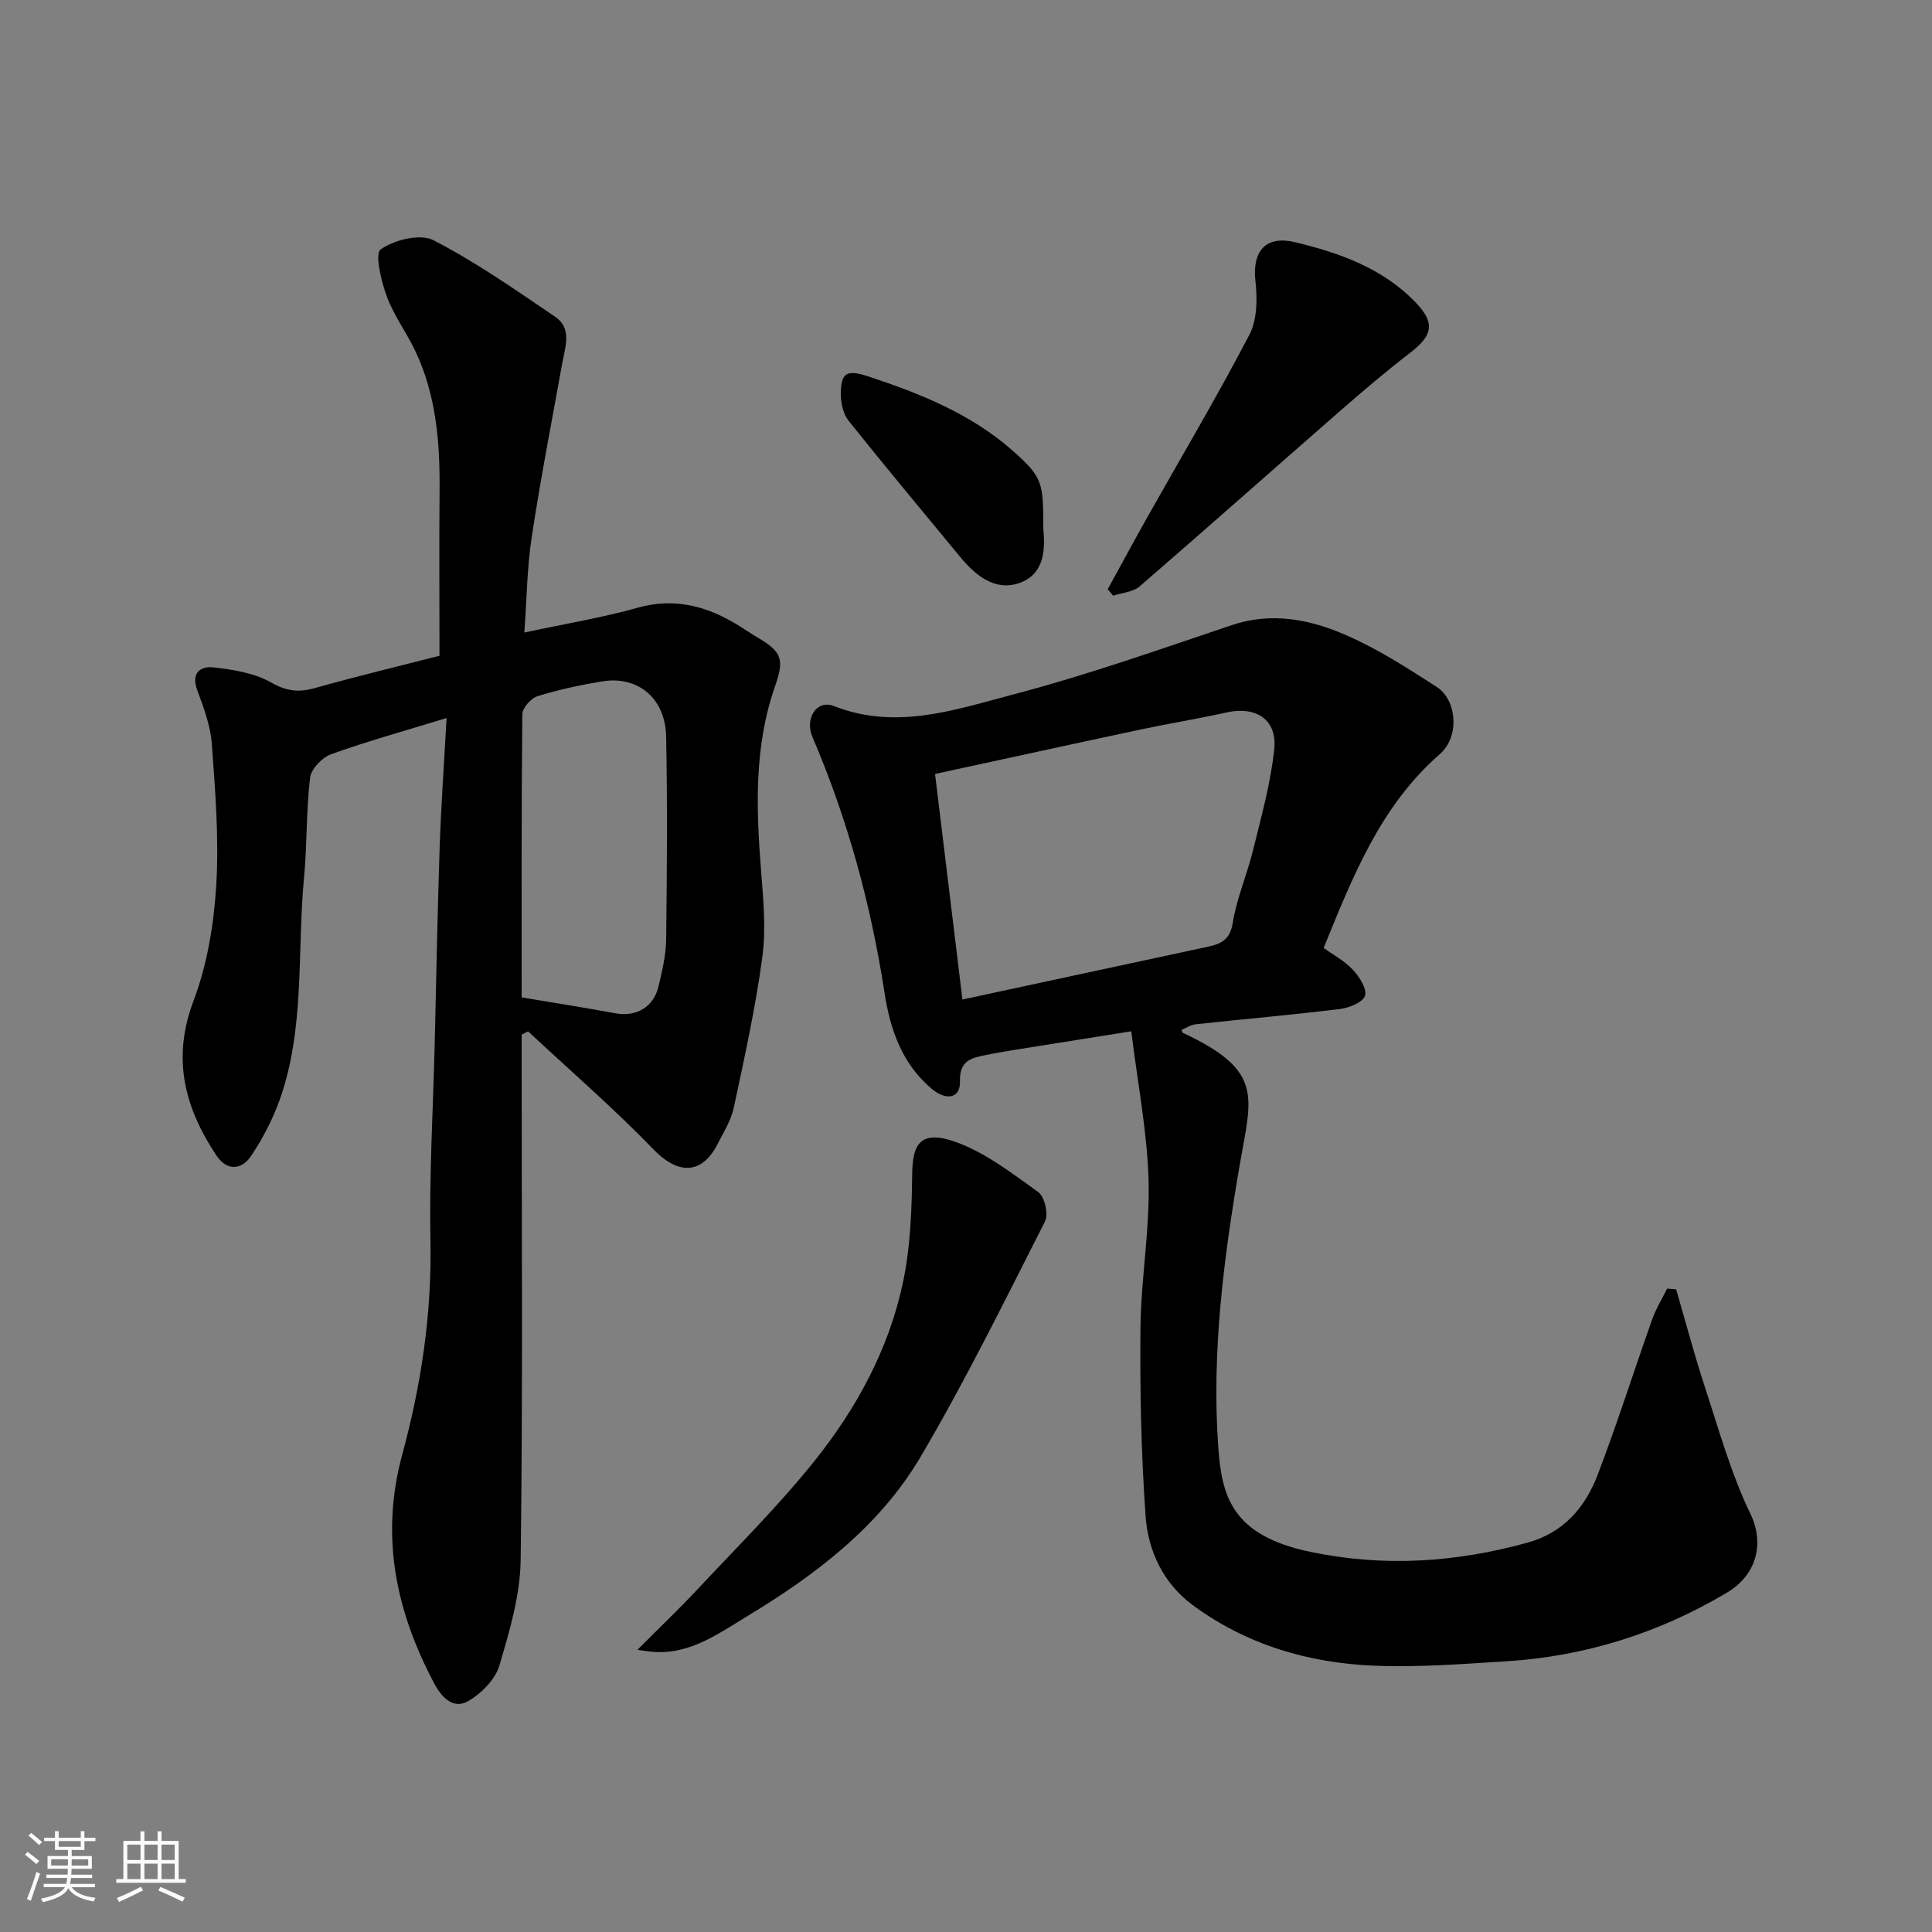 <svg enable-background="new 0 0 400 400" viewBox="0 0 400 400" xmlns="http://www.w3.org/2000/svg"><rect x="0" y="0" width="400" height="400" fill="#808080" stroke="none"/><path d="m5.17 384 .55-.58c.85.61 1.65 1.24 2.4 1.87l-.59.64c-.83-.73-1.62-1.38-2.36-1.93m1.22 9.53-.82-.34c.71-1.76 1.37-3.64 1.98-5.63.24.13.5.25.76.36-.6 1.67-1.24 3.54-1.92 5.61m-.5-13.5.57-.54c.56.44 1.31 1.06 2.26 1.87l-.64.64c-.68-.66-1.41-1.32-2.19-1.97m3.25.46h2.24v-1.36h.77v1.36h4.57v-1.36h.76v1.36h2.28v.69h-2.28v1.84h-2.64v1.26h4.18v2.64h-4.21c0 .45-.02.86-.05 1.21h4.32v.69h-4.38c-.04.34-.1.75-.19 1.22h5.15v.69h-4.82c.87 1.19 2.51 1.92 4.93 2.19-.17.31-.3.57-.37.76-2.77-.49-4.52-1.41-5.26-2.76-.56 1.26-2.3 2.23-5.24 2.9-.12-.24-.26-.48-.43-.72 2.73-.55 4.38-1.34 4.96-2.38h-4.38v-.69h4.65c.1-.38.17-.79.21-1.22h-4.32v-.69h4.4c.03-.34.05-.75.05-1.21h-4.2v-2.64h4.23v-1.26h-2.69v-1.84h-2.24zm1.46 4.46v1.29h3.45c.01-.4.02-.57.01-.53v-.32-.45h-3.46zm1.55-2.59h4.57v-1.19h-4.57zm6.11 2.59h-3.42v.77c-.01.19-.01.37-.02.53h3.44z" fill="#fafafa"/><path d="m32.63 379.16h.82v1.98h3.54v7.89h1.46v.78h-14.37v-.78h1.46v-7.89h3.54v-1.98h.82v1.98h2.73zm-3.49 11.48.5.73c-1.61.82-3.28 1.63-5 2.41-.13-.27-.28-.55-.44-.82 1.75-.72 3.4-1.49 4.94-2.32m-2.78-5.55h2.73v-3.18h-2.73zm0 3.95h2.73v-3.2h-2.73zm3.54-3.95h2.73v-3.18h-2.73zm0 3.95h2.73v-3.2h-2.73zm7.89 4.68c-1.84-.92-3.51-1.7-5.02-2.32l.45-.73c1.89.8 3.57 1.55 5.04 2.23zm-1.62-11.81h-2.73v3.18h2.73zm-2.73 7.13h2.73v-3.2h-2.73z" fill="#fafafa"/><g fill="#000001"><path d="m92.46 148.66c-8.74 2.68-16.42 4.8-23.89 7.49-1.86.67-4.15 3.04-4.37 4.85-.82 6.88-.6 13.87-1.26 20.77-1.46 15.33.25 31.03-5.02 45.9-1.45 4.08-3.53 8.05-5.94 11.66-1.96 2.94-5 3.15-7.16-.08-6.61-9.91-9.28-20.11-4.74-32.08 2.84-7.5 4.2-15.83 4.69-23.87.59-9.7-.2-19.52-.91-29.26-.28-3.8-1.71-7.6-3.05-11.23-1.32-3.58.82-4.92 3.34-4.64 4.09.46 8.5 1.15 11.98 3.13 3.18 1.81 5.67 2.1 9.01 1.17 8.76-2.46 17.62-4.59 25.85-6.7 0-11.56-.08-22.96.02-34.37.09-9.93-.73-19.68-5.05-28.79-1.81-3.81-4.43-7.29-5.87-11.22-1.16-3.17-2.55-8.88-1.26-9.77 2.83-1.97 8.15-3.3 10.9-1.89 8.8 4.53 16.99 10.28 25.22 15.86 3.51 2.39 2.09 6.16 1.47 9.55-2.17 12.02-4.51 24.02-6.34 36.1-.96 6.33-1.02 12.8-1.52 19.72 8.37-1.8 16.04-3.06 23.47-5.14 7.8-2.18 14.53-.27 21.04 3.78 1.25.78 2.46 1.61 3.73 2.36 5.22 3.05 5.58 4.63 3.63 10.23-4.33 12.41-3.87 25.22-2.86 38.09.47 5.95 1.05 12.05.26 17.9-1.41 10.46-3.7 20.82-5.91 31.16-.57 2.65-2.12 5.11-3.39 7.58-3.29 6.4-8.24 6.23-13.26 1.03-8.24-8.54-17.26-16.32-25.94-24.42-.44.23-.89.46-1.33.68v5.24c0 34.49.25 68.99-.2 103.48-.1 7.34-2.29 14.77-4.41 21.9-.85 2.87-3.68 5.74-6.36 7.32-3.25 1.91-5.66-.84-7.16-3.67-7.92-14.95-11.18-30.42-6.6-47.29 3.92-14.43 6.15-29.15 5.85-44.26-.26-13.59.54-27.2.88-40.79.33-13.6.57-27.2 1.03-40.8.29-8.6.91-17.17 1.43-26.68zm15.54 57.84c6.86 1.15 13.15 2.13 19.4 3.29 4.3.8 7.93-1.25 8.95-5.61.74-3.17 1.53-6.42 1.57-9.65.17-14 .27-28 0-41.99-.15-8-5.86-12.7-13.32-11.46-4.49.75-8.98 1.71-13.32 3.06-1.35.42-3.13 2.44-3.14 3.74-.2 19.47-.14 38.95-.14 58.62z"/><path d="m347.03 266.95c1.98 6.78 3.78 13.62 5.98 20.32 2.89 8.81 5.39 17.85 9.39 26.14 2.91 6.03 1.42 12.6-4.87 16.34-14.11 8.39-29.4 13.2-45.79 14.21-9.08.56-18.22 1.28-27.29.9-13.57-.56-26.38-4.34-37.47-12.51-6.13-4.51-9.31-11.26-9.81-18.56-.89-12.89-1.18-25.85-1.05-38.78.1-10.21 1.96-20.43 1.68-30.6-.28-10.05-2.25-20.06-3.58-30.89-8.49 1.35-16.19 2.57-23.88 3.8-2.1.34-4.19.69-6.27 1.12-2.96.61-5.44 1.1-5.32 5.46.1 3.54-2.86 4.04-5.87 1.51-6.17-5.19-8.59-12.37-9.74-19.82-2.82-18.29-7.63-35.96-14.92-52.97-1.67-3.9.88-7.84 4.44-6.44 12.91 5.08 25.18.73 37.26-2.44 15.22-4 30.12-9.27 45.06-14.3 8.37-2.82 16.32-1.18 23.83 2.11 6.53 2.86 12.64 6.79 18.66 10.68 4.12 2.66 4.84 10.23.63 13.9-12.34 10.79-18.01 25.34-24.06 40.13 1.98 1.43 4.33 2.67 6.05 4.51 1.35 1.44 2.93 3.91 2.52 5.38-.38 1.33-3.26 2.51-5.16 2.75-9.93 1.22-19.91 2.08-29.86 3.16-1.03.11-2 .77-3 1.18.18.33.22.55.34.61 16.94 7.93 14.15 13.23 11.71 27.5-3.3 19.26-5.78 38.54-4.43 58.02.71 10.29 2.71 18.53 19.14 21.94 15.28 3.17 30.04 2.17 44.87-1.91 7.51-2.06 11.99-7.32 14.57-14.09 4.06-10.63 7.49-21.49 11.3-32.21.78-2.19 2.04-4.21 3.07-6.31.62.06 1.24.11 1.87.16zm-147.77-60.01c17.16-3.69 34.03-7.31 50.9-10.95 2.68-.58 4.52-1.46 5.07-4.92.81-5.09 2.95-9.96 4.19-15 1.7-6.95 3.67-13.91 4.4-20.98.64-6.13-3.81-8.94-9.85-7.59-5.88 1.31-11.84 2.27-17.73 3.52-14.1 3-28.18 6.09-42.65 9.22 1.92 15.8 3.75 30.91 5.67 46.7z"/><path d="m131.97 341.58c4.65-4.67 8.68-8.5 12.47-12.56 8.17-8.75 16.72-17.21 24.18-26.53 8.7-10.86 15.38-23.14 18.31-36.88 1.56-7.32 1.84-14.99 1.93-22.51.07-5.48 1.17-9.34 8.65-6.79 6.3 2.15 11.93 6.55 17.46 10.5 1.31.94 2.14 4.59 1.39 6.07-8.33 16.39-16.45 32.94-25.78 48.77-8.48 14.37-21.66 24.36-35.78 32.91-6.1 3.69-12.05 8.11-19.84 7.42-.57-.04-1.16-.15-2.99-.4z"/><path d="m229.34 121.99c2.77-5.05 5.51-10.12 8.33-15.13 7.04-12.5 14.38-24.85 21.01-37.57 1.62-3.11 1.65-7.47 1.24-11.13-.67-6.01 2-9.5 8.19-8.02 9.22 2.21 18.21 5.38 25.04 12.54 4 4.19 3.51 6.76-1.2 10.37-5.07 3.89-9.95 8.06-14.77 12.27-13.76 12.01-27.42 24.15-41.24 36.09-1.36 1.18-3.63 1.3-5.47 1.92-.36-.44-.74-.89-1.13-1.34z"/><path d="m216 109.31c.36 4.02.5 9.46-4.93 11.39-5.02 1.78-9.09-1.53-12.29-5.41-7.71-9.36-15.5-18.67-23.07-28.15-1.09-1.37-1.61-3.55-1.62-5.36-.03-4.63 1.15-5.34 5.7-3.84 10.74 3.54 21.23 7.75 29.8 15.31 6.35 5.59 6.41 6.71 6.41 16.06z"/></g></svg>